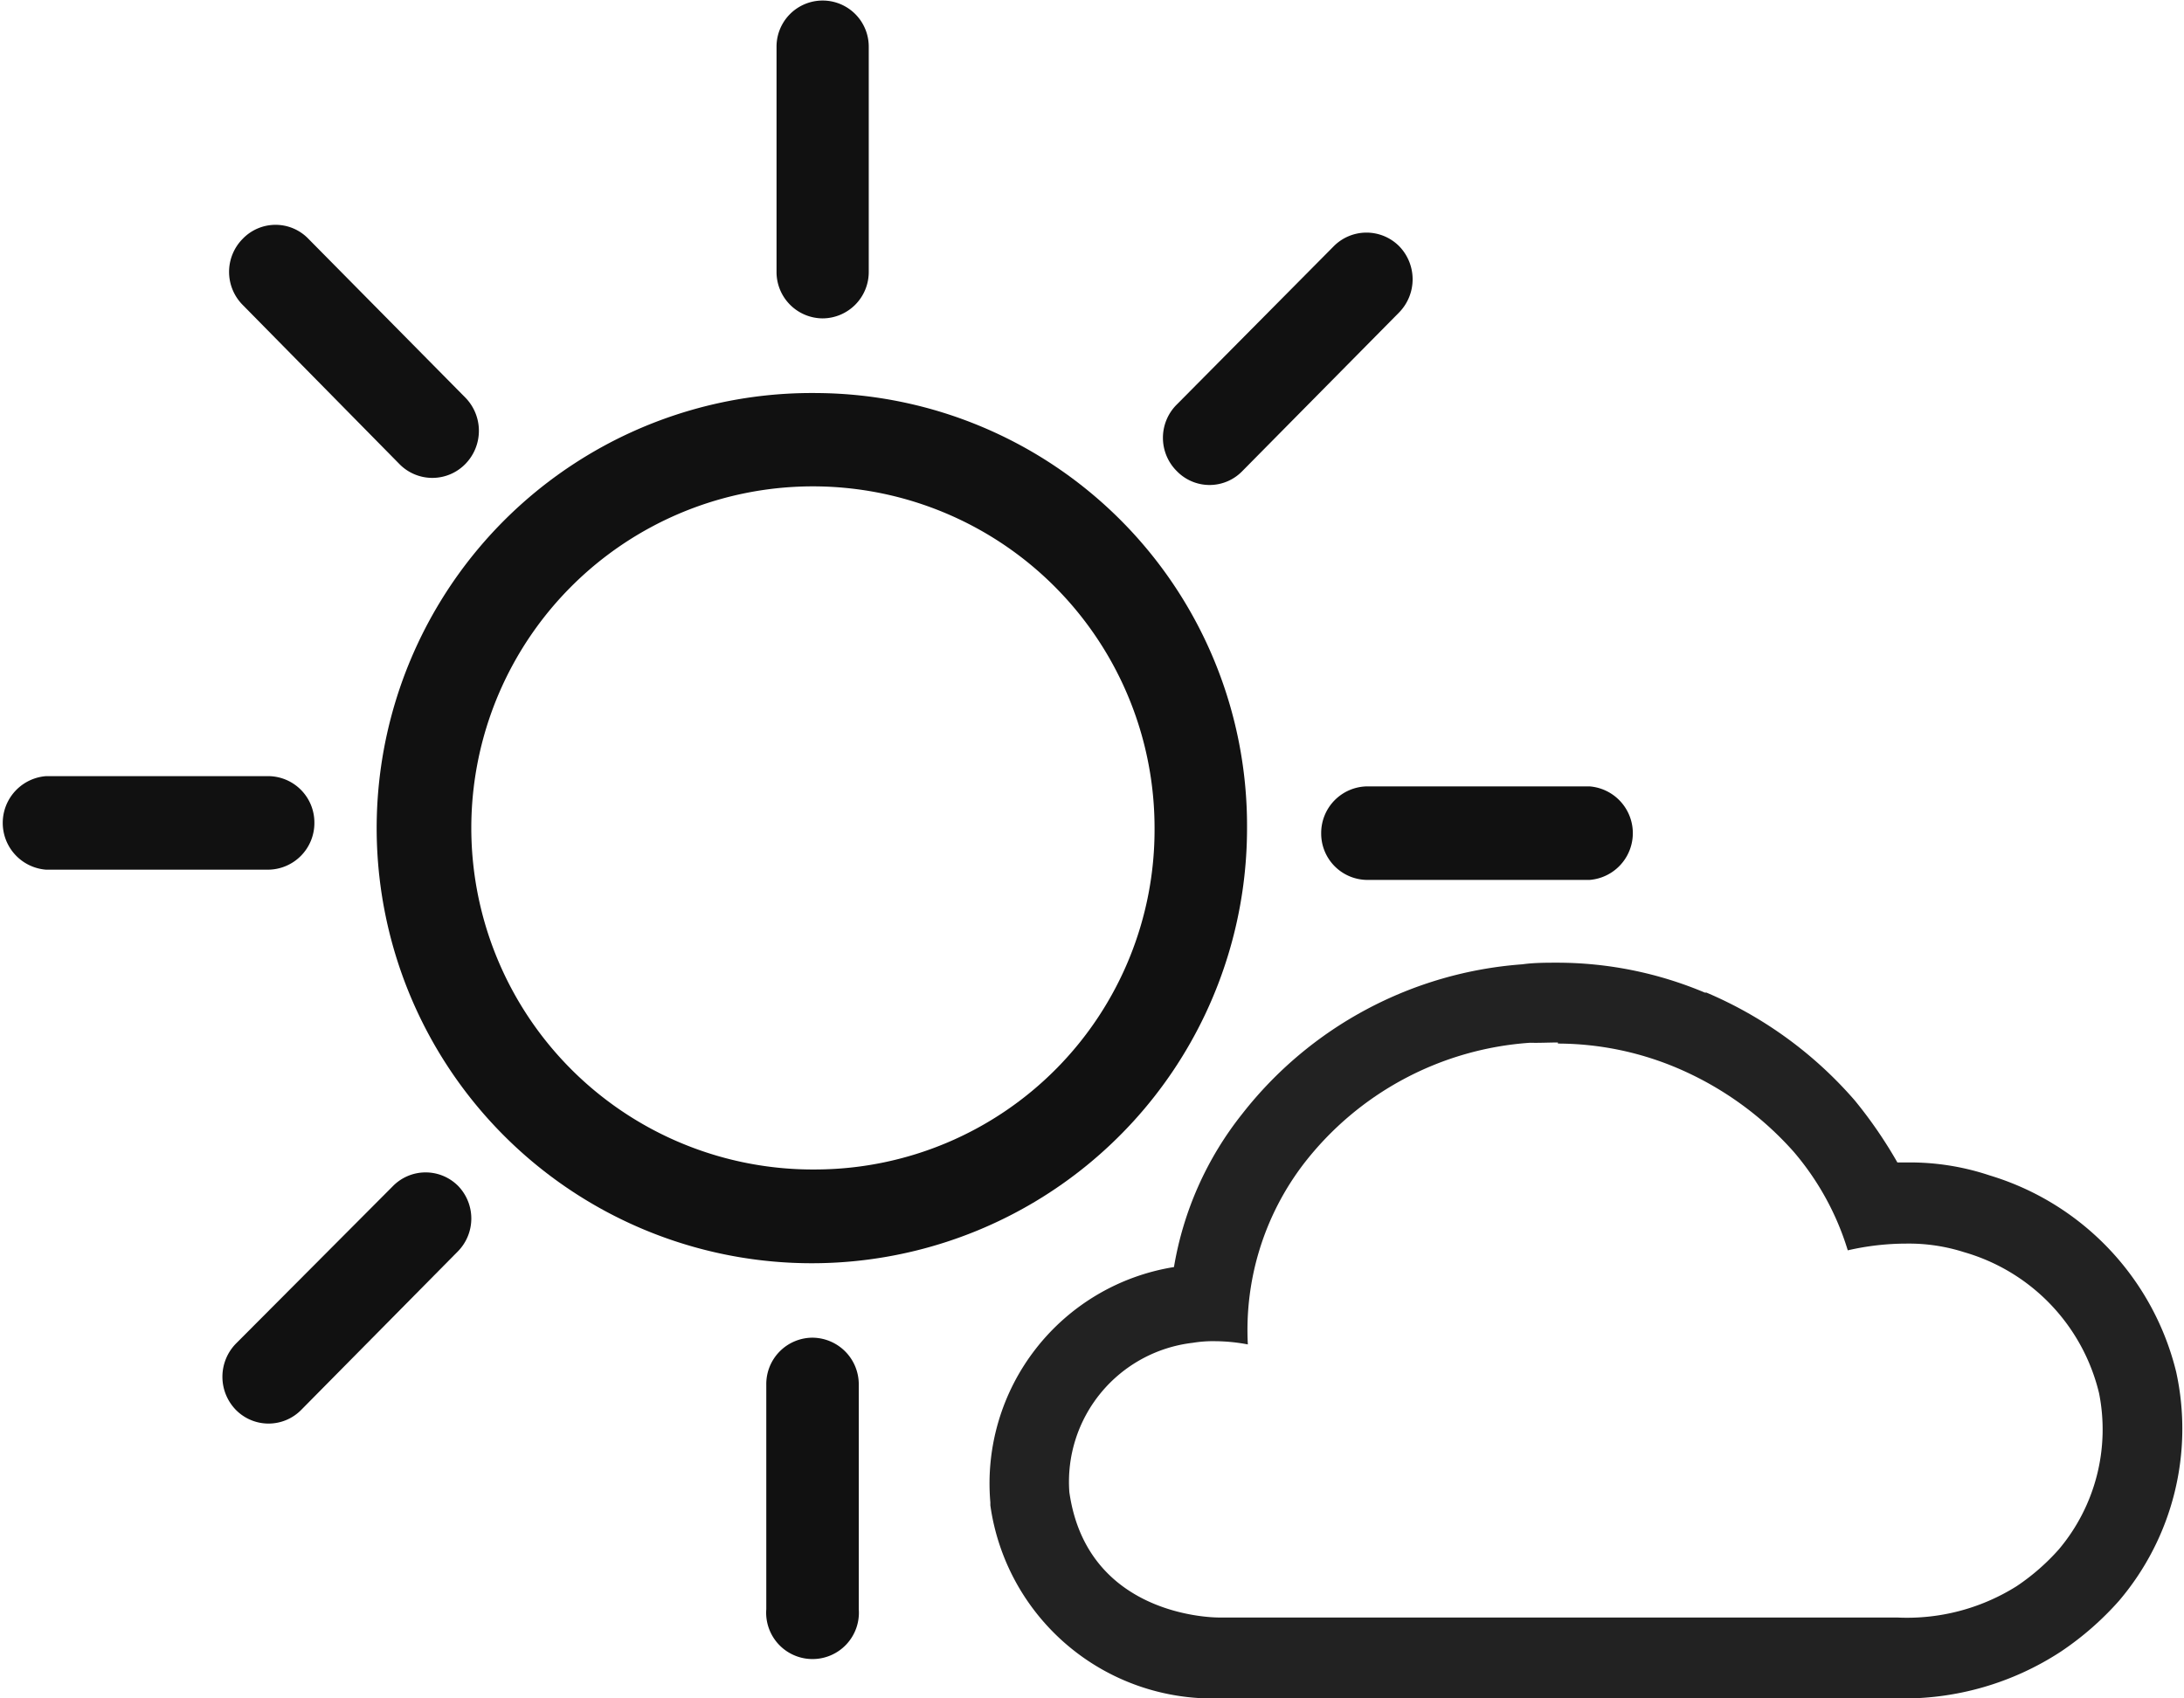 <svg xmlns="http://www.w3.org/2000/svg" viewBox="0 0 81 63"><defs><style>.cls-1{fill:#222;}.cls-1,.cls-2{fill-rule:evenodd;}.cls-2,.cls-3{fill:#111;}</style></defs><title>weather</title><g id="Ebene_2" data-name="Ebene 2"><g id="Ebene_1-2" data-name="Ebene 1"><path class="cls-1" d="M57.78,35.71c-.44,0-.89,0-1.32.06a14.52,14.52,0,0,0-10.39,5.55A12.41,12.41,0,0,0,43.54,47a8.13,8.13,0,0,0-6.81,8.73v.11A8.32,8.32,0,0,0,45.19,63h0L63,63c5.1,0,6.68,0,7.11,0h.23a10.65,10.65,0,0,0,6.1-1.74,11.23,11.23,0,0,0,2.15-1.88,9.85,9.85,0,0,0,2.12-8.49,10.13,10.13,0,0,0-6.92-7.29,9.31,9.31,0,0,0-3.06-.48h-.36a16.59,16.59,0,0,0-1.58-2.3,15.05,15.05,0,0,0-5.5-4l-.06,0A14.12,14.12,0,0,0,57.78,35.71Zm0,3a11.41,11.41,0,0,1,4.43.91,12.12,12.12,0,0,1,4.32,3.11,10.18,10.18,0,0,1,2,3.65,9.75,9.75,0,0,1,2.19-.25,6.72,6.72,0,0,1,2.13.32,7.19,7.19,0,0,1,5,5.23,6.9,6.9,0,0,1-1.49,5.79,8.15,8.15,0,0,1-1.57,1.37A7.64,7.64,0,0,1,70.36,60H63L45.21,60h0c-.3,0-4.9-.08-5.55-4.65a5.19,5.19,0,0,1,4.58-5.54,4.56,4.56,0,0,1,.81-.06,6.74,6.74,0,0,1,1.23.12,10.15,10.15,0,0,1,2.08-6.71,11.6,11.6,0,0,1,8.39-4.48C57.09,38.69,57.44,38.67,57.78,38.67Z"/><path class="cls-2" d="M30.32,43.38a12.67,12.67,0,1,1,12.5-12.67A12.6,12.6,0,0,1,30.32,43.38Zm0-28.8A16.14,16.14,0,1,0,46.25,30.71,16.05,16.05,0,0,0,30.32,14.58Z"/><path class="cls-3" d="M30.51,11.81a1.72,1.72,0,0,0,1.71-1.74V1.73a1.71,1.71,0,1,0-3.42,0v8.34A1.72,1.72,0,0,0,30.51,11.81Z"/><path class="cls-3" d="M17.26,17.21a1.76,1.76,0,0,0,0-2.46L11.44,8.86A1.69,1.69,0,0,0,9,8.86a1.74,1.74,0,0,0,0,2.45l5.81,5.9A1.71,1.71,0,0,0,17.26,17.21Z"/><path class="cls-3" d="M11.66,30.52a1.72,1.72,0,0,0-1.72-1.73H1.71a1.74,1.74,0,0,0,0,3.47H9.94A1.73,1.73,0,0,0,11.66,30.52Z"/><path class="cls-3" d="M17,44a1.7,1.7,0,0,0-2.43,0L8.75,49.84a1.76,1.76,0,0,0,0,2.46,1.7,1.7,0,0,0,2.42,0L17,46.4A1.74,1.74,0,0,0,17,44Z"/><path class="cls-3" d="M30.13,49.62a1.72,1.72,0,0,0-1.71,1.74v8.33a1.72,1.72,0,1,0,3.43,0V51.36A1.73,1.73,0,0,0,30.13,49.62Z"/><path class="cls-3" d="M49,30.91a1.72,1.72,0,0,0,1.72,1.73h8.23a1.74,1.74,0,0,0,0-3.47H50.7A1.73,1.73,0,0,0,49,30.91Z"/><path class="cls-3" d="M43.65,17.48a1.69,1.69,0,0,0,2.42,0l5.82-5.89a1.76,1.76,0,0,0,0-2.46,1.71,1.71,0,0,0-2.42,0L43.65,15A1.74,1.74,0,0,0,43.65,17.48Z"/></g></g></svg>
